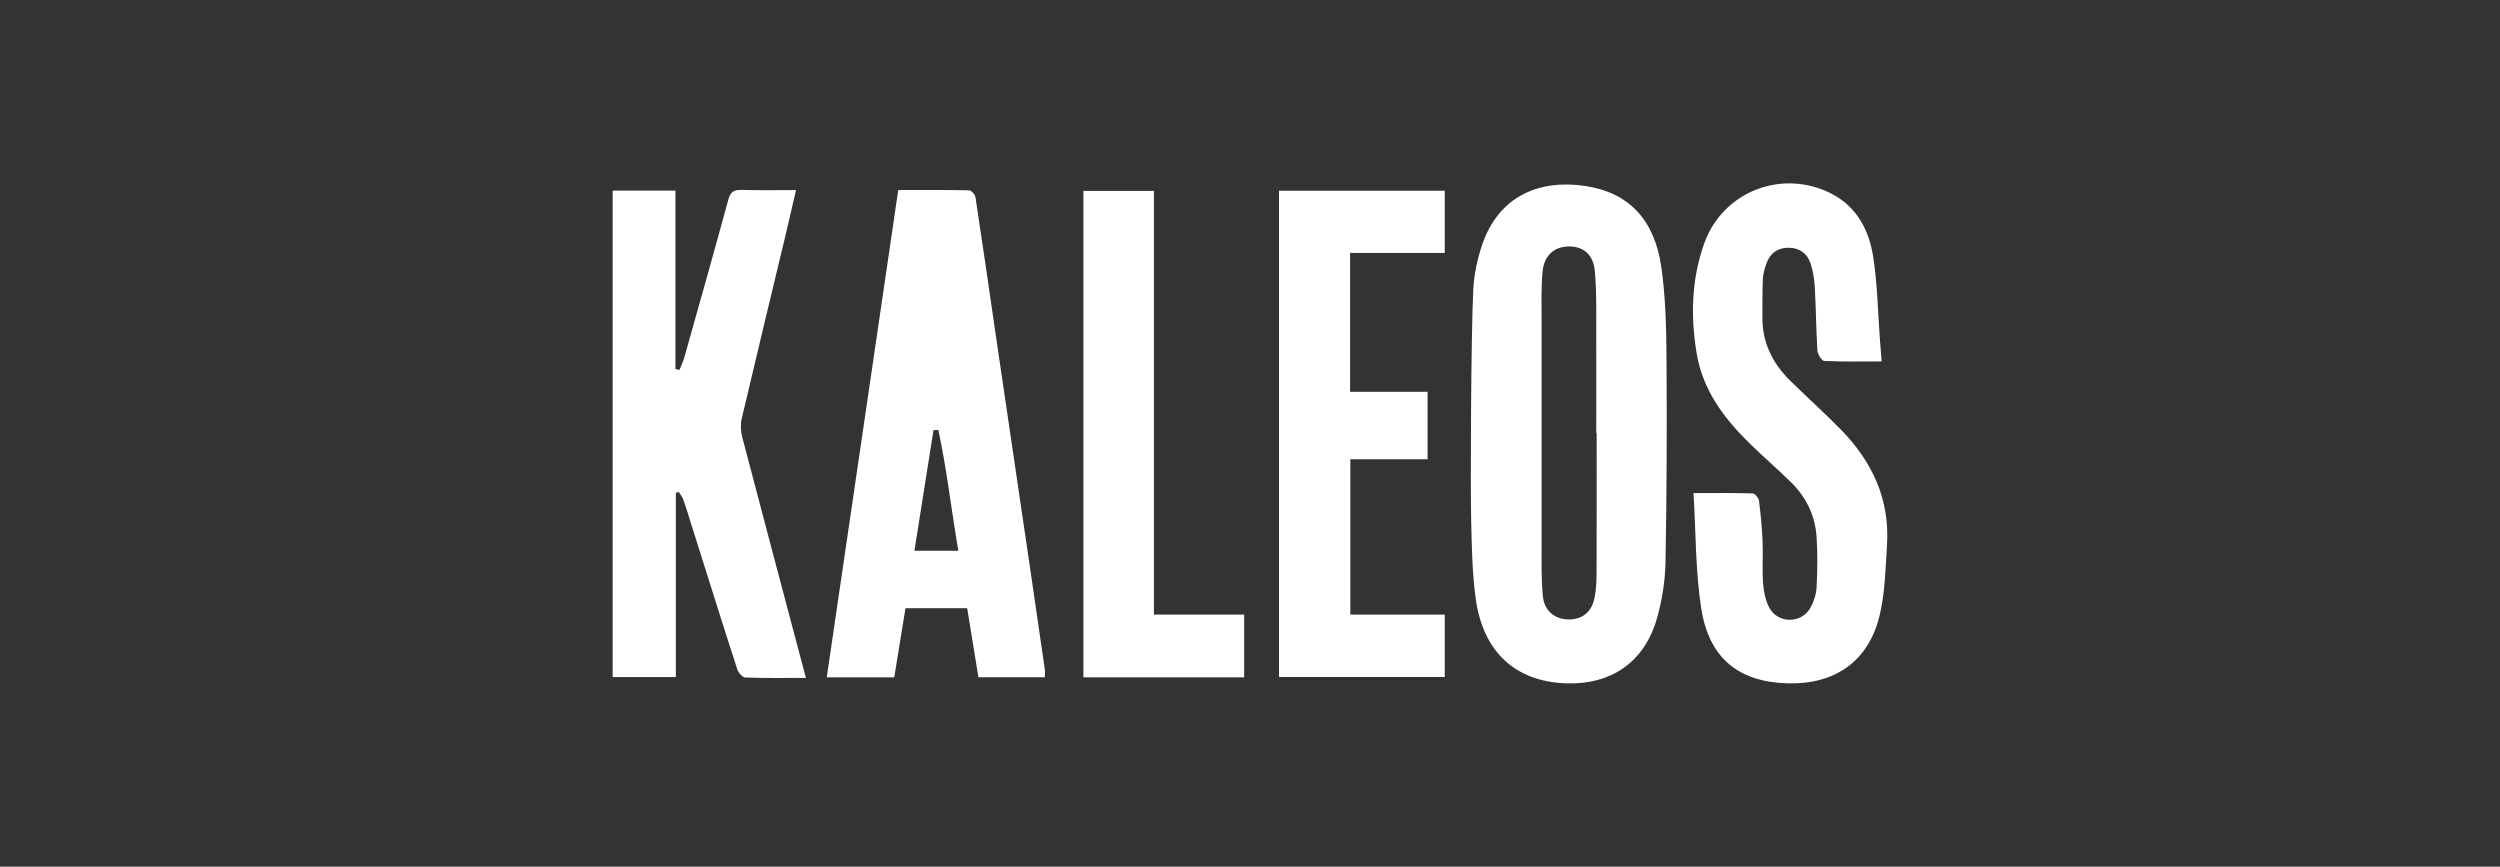 <?xml version="1.0" encoding="UTF-8"?>
<svg xmlns="http://www.w3.org/2000/svg" id="uuid-0cc2a60d-19ad-4ad6-90ac-41f81f615d64" data-name="Kaleos" width="300" height="104" viewBox="0 0 300 104">
  <rect x="0" y="0" width="300" height="104" fill="#333333" stroke="none"/>
  <defs>
    <style>
      .uuid-dd67b1f4-12cd-42c7-b632-7a48f0ce442e {
        fill: #fff;
      }
    </style>
  </defs>
  <path class="uuid-dd67b1f4-12cd-42c7-b632-7a48f0ce442e" d="m176.81,34.57c.09-1.73.48-3.49,1.03-5.14,2-5.95,6.93-7.94,12.4-7.11,5.25.79,8.34,4.07,9.14,9.86.49,3.55.58,7.18.6,10.77.06,8.17.03,16.33-.12,24.5-.04,2.27-.41,4.61-1.04,6.8-1.49,5.21-5.51,7.95-10.93,7.75-6.08-.23-9.96-3.79-10.82-10.27-.41-3.1-.46-6.26-.53-9.39-.09-3.43-.03-21.94.26-27.75Zm14.8,17.41s-.04,0-.06,0c0-3.69.02-7.37,0-11.06-.02-2.8.08-5.62-.17-8.4-.18-2.06-1.49-3.01-3.25-2.94-1.7.07-2.86,1.12-3.03,3.08-.17,1.95-.11,3.93-.11,5.89,0,8.97-.01,17.93,0,26.9,0,2.05-.04,4.11.16,6.14.17,1.69,1.39,2.67,2.93,2.74,1.67.07,2.88-.78,3.25-2.51.23-1.09.26-2.24.26-3.37.02-5.49.01-10.97.01-16.46Z"></path>
  <path class="uuid-dd67b1f4-12cd-42c7-b632-7a48f0ce442e" d="m96.74,81.35c-2.54,0-4.93.04-7.31-.05-.34-.01-.83-.59-.96-.99-1.88-5.81-3.7-11.64-5.54-17.46-.3-.96-.58-1.92-.92-2.87-.12-.34-.36-.63-.55-.94l-.36.1v22.11h-7.58V22.87h7.53v21.41c.16.04.32.07.49.11.19-.49.43-.96.57-1.47,1.78-6.32,3.57-12.64,5.29-18.97.25-.91.65-1.18,1.55-1.16,2.13.06,4.26.02,6.57.02-.48,2.07-.91,4-1.38,5.93-1.71,7.16-3.45,14.31-5.13,21.48-.16.69-.13,1.5.05,2.2,2.51,9.59,5.06,19.16,7.65,28.93Z"></path>
  <path class="uuid-dd67b1f4-12cd-42c7-b632-7a48f0ce442e" d="m116.08,72.98h-7.42c-.45,2.75-.89,5.5-1.35,8.3h-8.1c2.86-19.5,5.71-38.94,8.58-58.48,2.91,0,5.71-.02,8.51.04.27,0,.71.52.76.85.81,5.29,1.57,10.6,2.34,15.9,1.39,9.48,2.8,18.96,4.19,28.45.6,4.1,1.2,8.2,1.79,12.3.04.28,0,.57,0,.93h-7.97c-.45-2.74-.89-5.46-1.35-8.29Zm-1.08-6.89c-.85-4.95-1.38-9.77-2.4-14.5-.19,0-.38.02-.58.03-.76,4.79-1.51,9.58-2.29,14.47h5.26Z"></path>
  <path class="uuid-dd67b1f4-12cd-42c7-b632-7a48f0ce442e" d="m225.8,43.37c-2.31,0-4.61.05-6.9-.06-.3-.01-.78-.8-.81-1.25-.16-2.51-.17-5.02-.31-7.53-.06-.99-.2-2.01-.52-2.94-.39-1.15-1.28-1.84-2.57-1.86-1.33-.02-2.25.61-2.7,1.84-.23.62-.42,1.29-.45,1.94-.07,1.51-.04,3.02-.05,4.53-.04,3.04,1.2,5.53,3.31,7.62,2.03,2,4.16,3.9,6.15,5.94,3.74,3.83,5.84,8.36,5.49,13.81-.18,2.83-.23,5.73-.89,8.46-1.33,5.49-5.35,8.28-11.01,8.13-5.88-.15-9.47-2.99-10.4-9.04-.69-4.48-.63-9.07-.92-13.79,2.61,0,4.86-.03,7.1.04.27,0,.72.55.76.89.21,1.62.36,3.25.43,4.87.07,1.67-.06,3.36.06,5.03.07.98.28,2.02.72,2.88,1.02,1.97,3.86,2,4.95.07.42-.74.71-1.65.75-2.49.11-2.01.13-4.03,0-6.03-.17-2.51-1.2-4.7-2.99-6.48-1.58-1.56-3.26-3.01-4.86-4.56-3.15-3.05-5.78-6.48-6.53-10.92-.75-4.47-.64-8.96.9-13.27,2.24-6.25,9.39-9,15.3-5.94,3.1,1.61,4.52,4.48,5,7.72.48,3.22.54,6.5.78,9.76.06.83.13,1.66.21,2.63Z"></path>
  <path class="uuid-dd67b1f4-12cd-42c7-b632-7a48f0ce442e" d="m162.02,47.02h9.29v8.09h-9.27v18.64h11.33v7.49h-19.89V22.89h19.89v7.46h-11.36v16.67Z"></path>
  <path class="uuid-dd67b1f4-12cd-42c7-b632-7a48f0ce442e" d="m149.3,81.28h-19.29V22.91h8.46v50.84h10.83v7.53Z"></path>
</svg>
